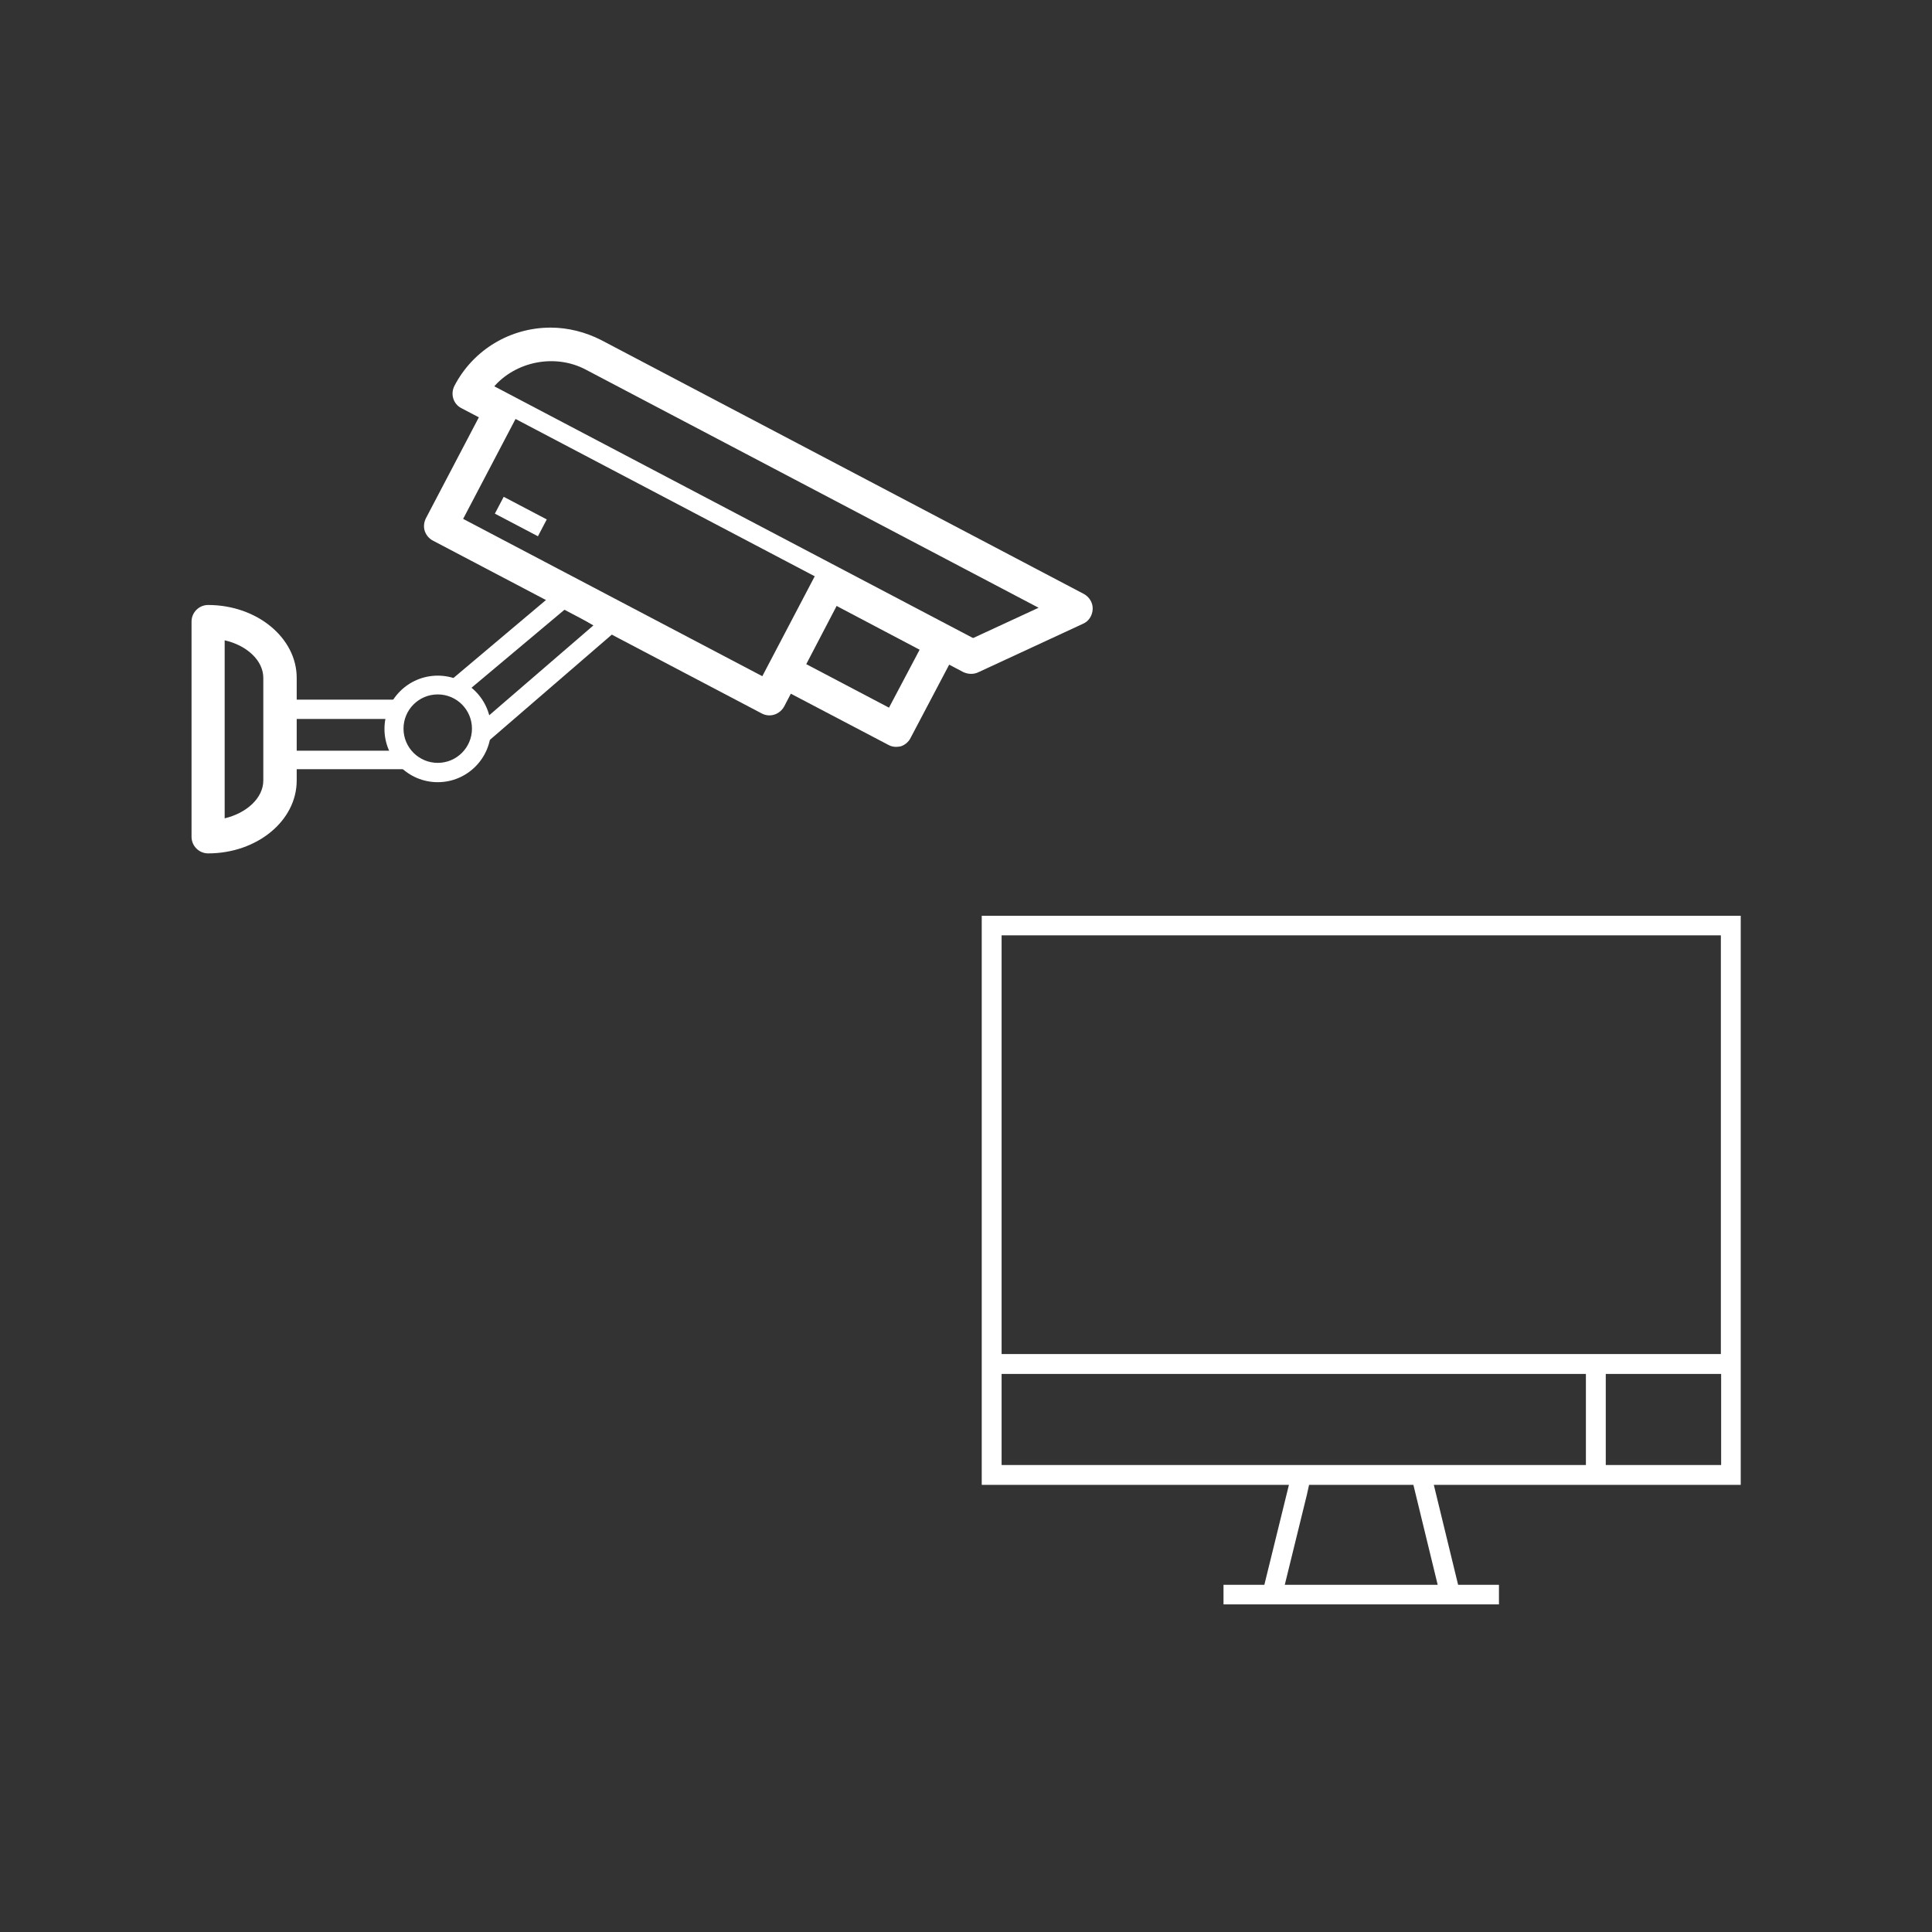 <svg version="1.1" id="Capa_1" xmlns="http://www.w3.org/2000/svg" x="0" y="0" viewBox="0 0 700 700" xml:space="preserve"><rect x="0" y="0" width="700" height="700" fill="#333333" stroke="none"/><style>.st0{fill:#fff}</style><path class="st0" d="M324.7 270.6c-1 0-1.9-.2-2.8-.7l-38.3-20.1 5.6-10.7 32.9 17.3 11.1-21-31.5-16.6 5.6-10.7 36.8 19.4c3 1.5 4.1 5.2 2.5 8.2l-16.7 31.7c-.7 1.4-2 2.5-3.5 3-.5.1-1.1.2-1.7.2z"/><path class="st0" d="M278.8 259.2c-.9 0-1.9-.2-2.8-.7l-119.1-62.6c-1.4-.7-2.5-2-3-3.5s-.3-3.2.4-4.6l19.2-36.6-6.3-3.3c-3-1.5-4.1-5.2-2.5-8.2 6.8-13 20.2-21 34.8-21 6.3 0 12.6 1.6 18.3 4.5l174.9 92c2 1.1 3.3 3.2 3.2 5.5-.1 2.3-1.4 4.4-3.5 5.3l-38 17.6c-1.7.8-3.7.7-5.4-.1l-45.8-24.1-19.1 36.6c-1.1 2-3.2 3.2-5.3 3.2zm-111-71.2l108.4 57 19.2-36.6c1.5-3 5.2-4.1 8.2-2.5l48.5 25.5 24.2-11.2-164.1-86.3c-11.2-5.9-25.5-2.9-33.4 6.4l5.7 3c3 1.5 4.1 5.2 2.5 8.1L167.8 188z"/><path class="st0" d="M176.3 138.5l-3.2 6.1 178.2 93.7 3.2-6.1-178.2-93.7zm6.2 41.5l-3.2 6.1 15.6 8.2 3.2-6.1-15.6-8.2zM75.4 309.2c-3.3 0-6-2.7-6-6v-78c0-3.3 2.7-6 6-6 17.7 0 32.1 11.9 32.1 26.4v37.2c0 14.6-14.4 26.4-32.1 26.4zm6-77.2v64.5c8-1.9 14-7.4 14-13.7v-37.2c0-6.3-6-11.8-14-13.6z"/><path class="st0" d="M148 272h-41.5v-11.5h38.4V254c0-.2.1-.3.1-.5h-41.9c-1.9 0-3.5 1.5-3.5 3.4v18.4c0 1.9 1.5 3.4 3.5 3.4h45l-.1-6.7zm74.5-49l-16.3-9.6c-1.3-.7-2.9-.6-4 .3L161.5 248s.1 0 .1.1l4.8 4.8 38.5-32.3 10.1 6-43.6 37.6 4.9 4.9 46.8-40.4c.8-.7 1.3-1.8 1.2-2.9-.2-1.3-.8-2.3-1.8-2.8z"/><path class="st0" d="M158.6 283.4c-10.7 0-19.3-8.7-19.3-19.3 0-10.7 8.7-19.3 19.3-19.3 10.7 0 19.3 8.7 19.3 19.3 0 10.6-8.6 19.3-19.3 19.3zm0-31.8c-6.9 0-12.4 5.6-12.4 12.4 0 6.9 5.6 12.4 12.4 12.4 6.9 0 12.4-5.6 12.4-12.4 0-6.8-5.5-12.4-12.4-12.4zm197.1 80.2V538H467l-8.9 36.2h-14.8v7.1h99.8v-7.1h-14.8l-8.8-36.2h111.2V331.8h-275zm7.2 7.1h260.6v151.7H362.9V338.9zm0 158.9h211.7v33H362.9v-33zm218.9 0h41.8v33h-41.8v-33zM474.3 538h37.8l8.8 36.2h-55.4l8-32.6.8-3.6z"/></svg>